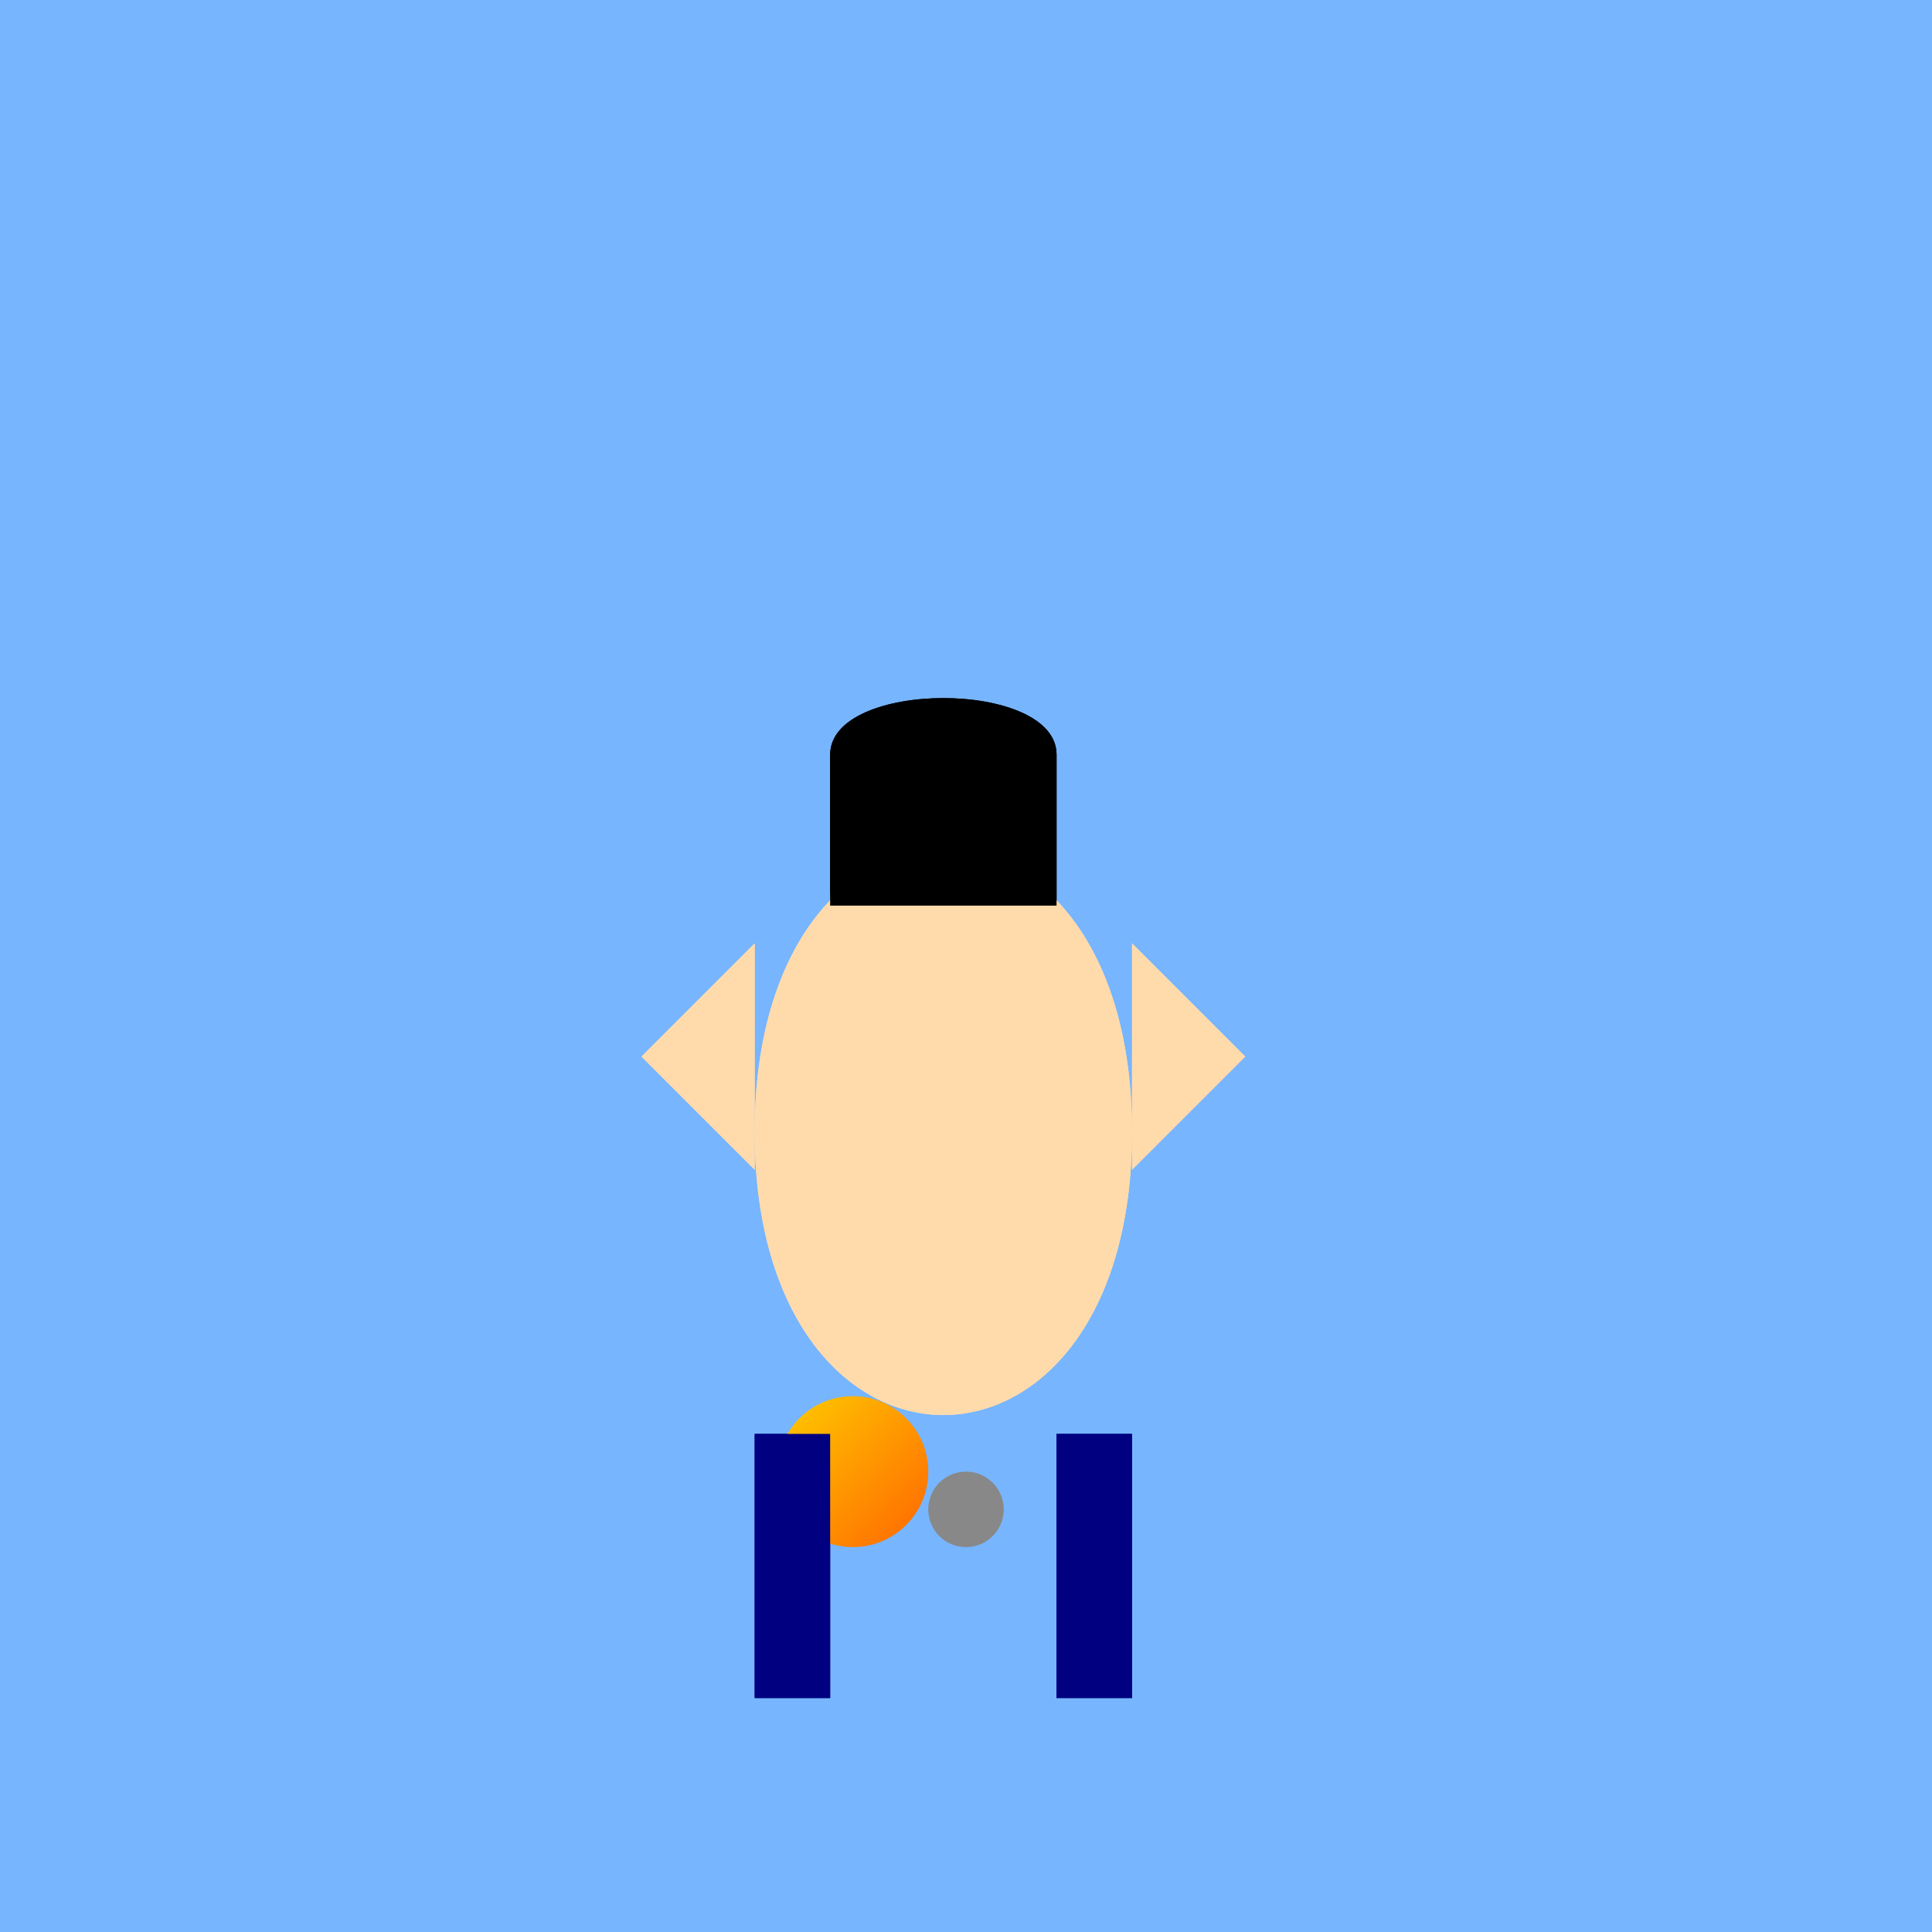 <!--

Generated by DrawGPT.
Free, open source, AI generated images in SVG, PNG, and HTML Canvas format.
https://drawgpt.ai

Created: 2025-02-26T16:29:26+00:00
-->
<svg xmlns="http://www.w3.org/2000/svg" xmlns:xlink="http://www.w3.org/1999/xlink"   viewBox="0 0 512 512">
  <title>Animated Messi Dribbling</title>
  <desc>Messi's got moves, and this animation proves it! Watch him dribble past the defenders in a seamless loop. Soccer superstar, ball control, skillful, animation, goal!</desc>
  <defs>
    <linearGradient id="gradient-ball-0184e723-605e-41f2-8708-5649db8786ea" x1="0%" y1="0%" x2="100%" y2="100%">
      <stop offset="0%" style="stop-color:#ffcc00;stop-opacity:1" id="stop1"/>
      <stop offset="100%" style="stop-color:#ff6600;stop-opacity:1" id="stop2"/>
    </linearGradient>
  </defs>
  <rect width="512" height="512" fill="#77b5fe" id="background"/>
  <circle cx="256" cy="400" r="10" fill="#888" id="shadow"/>
  <animate xlink:href="#shadow" attributeName="cx" attributeType="XML" values="226;286;226" dur="5s" repeatCount="indefinite" id="shadow-anim"/>
  <g id="messi">
    <path class="body" d="M200,300 C200,200 300,200 300,300 C300,400 200,400 200,300" fill="#ffdbac" id="body"/>
    <path class="arm" d="M170,280 L200,310 L200,250 Z" fill="#ffdbac" id="left-arm"/>
    <animateTransform xlink:href="#left-arm" attributeName="transform" attributeType="XML" type="rotate" from="-20 200 280" to="20 200 280" dur="2.5s" repeatCount="indefinite" id="left-arm-anim1"/>
    <animateTransform xlink:href="#left-arm" attributeName="transform" attributeType="XML" type="rotate" from="20 200 280" to="-20 200 280" begin="2.5s" dur="2.5s" repeatCount="indefinite" id="left-arm-anim2"/>
    <path class="arm" d="M330,280 L300,310 L300,250 Z" fill="#ffdbac" id="right-arm"/>
    <animateTransform xlink:href="#right-arm" attributeName="transform" attributeType="XML" type="rotate" from="20 300 280" to="-20 300 280" dur="2.5s" repeatCount="indefinite" id="right-arm-anim1"/>
    <animateTransform xlink:href="#right-arm" attributeName="transform" attributeType="XML" type="rotate" from="-20 300 280" to="20 300 280" begin="2.5s" dur="2.5s" repeatCount="indefinite" id="right-arm-anim2"/>
    <path class="leg" d="M220,380 L220,450 L200,450 L200,380 Z" fill="#000080" id="left-leg"/>
    <animateTransform xlink:href="#left-leg" attributeName="transform" attributeType="XML" type="rotate" from="0 210 380" to="-20 210 380" dur="2.5s" repeatCount="indefinite" id="left-leg-anim1"/>
    <animateTransform xlink:href="#left-leg" attributeName="transform" attributeType="XML" type="rotate" from="-20 210 380" to="0 210 380" begin="2.5s" dur="2.5s" repeatCount="indefinite" id="left-leg-anim2"/>
    <path class="leg" d="M280,380 L280,450 L300,450 L300,380 Z" fill="#000080" id="right-leg"/>
    <animateTransform xlink:href="#right-leg" attributeName="transform" attributeType="XML" type="rotate" from="0 290 380" to="20 290 380" dur="2.5s" repeatCount="indefinite" id="right-leg-anim1"/>
    <animateTransform xlink:href="#right-leg" attributeName="transform" attributeType="XML" type="rotate" from="20 290 380" to="0 290 380" begin="2.5s" dur="2.5s" repeatCount="indefinite" id="right-leg-anim2"/>
    <ellipse cx="250" cy="240" rx="30" ry="40" fill="#ffdbac" id="head"/>
    <path class="hair" d="M220,200 C220,180 280,180 280,200 L280,240 L220,240 Z" fill="#000" id="hair"/>
  </g>
  <g id="ball">
    <circle cx="226" cy="390" r="20" fill="url(#gradient-ball-0184e723-605e-41f2-8708-5649db8786ea)" id="ball-circle"/>
    <animate xlink:href="#ball-circle" attributeName="cx" attributeType="XML" values="226;286;226" dur="5s" repeatCount="indefinite" id="ball-anim-x"/>
    <animate xlink:href="#ball-circle" attributeName="cy" attributeType="XML" values="390;390;390" dur="5s" repeatCount="indefinite" id="ball-anim-y"/>
  </g>
  <use xlink:href="#messi" x="0" y="0" id="messi-use"/>
  <animateTransform xlink:href="#messi-use" attributeName="transform" attributeType="XML" type="translate" values="-30 0;30 0;-30 0" dur="5s" repeatCount="indefinite" id="messi-anim-x"/>
</svg>